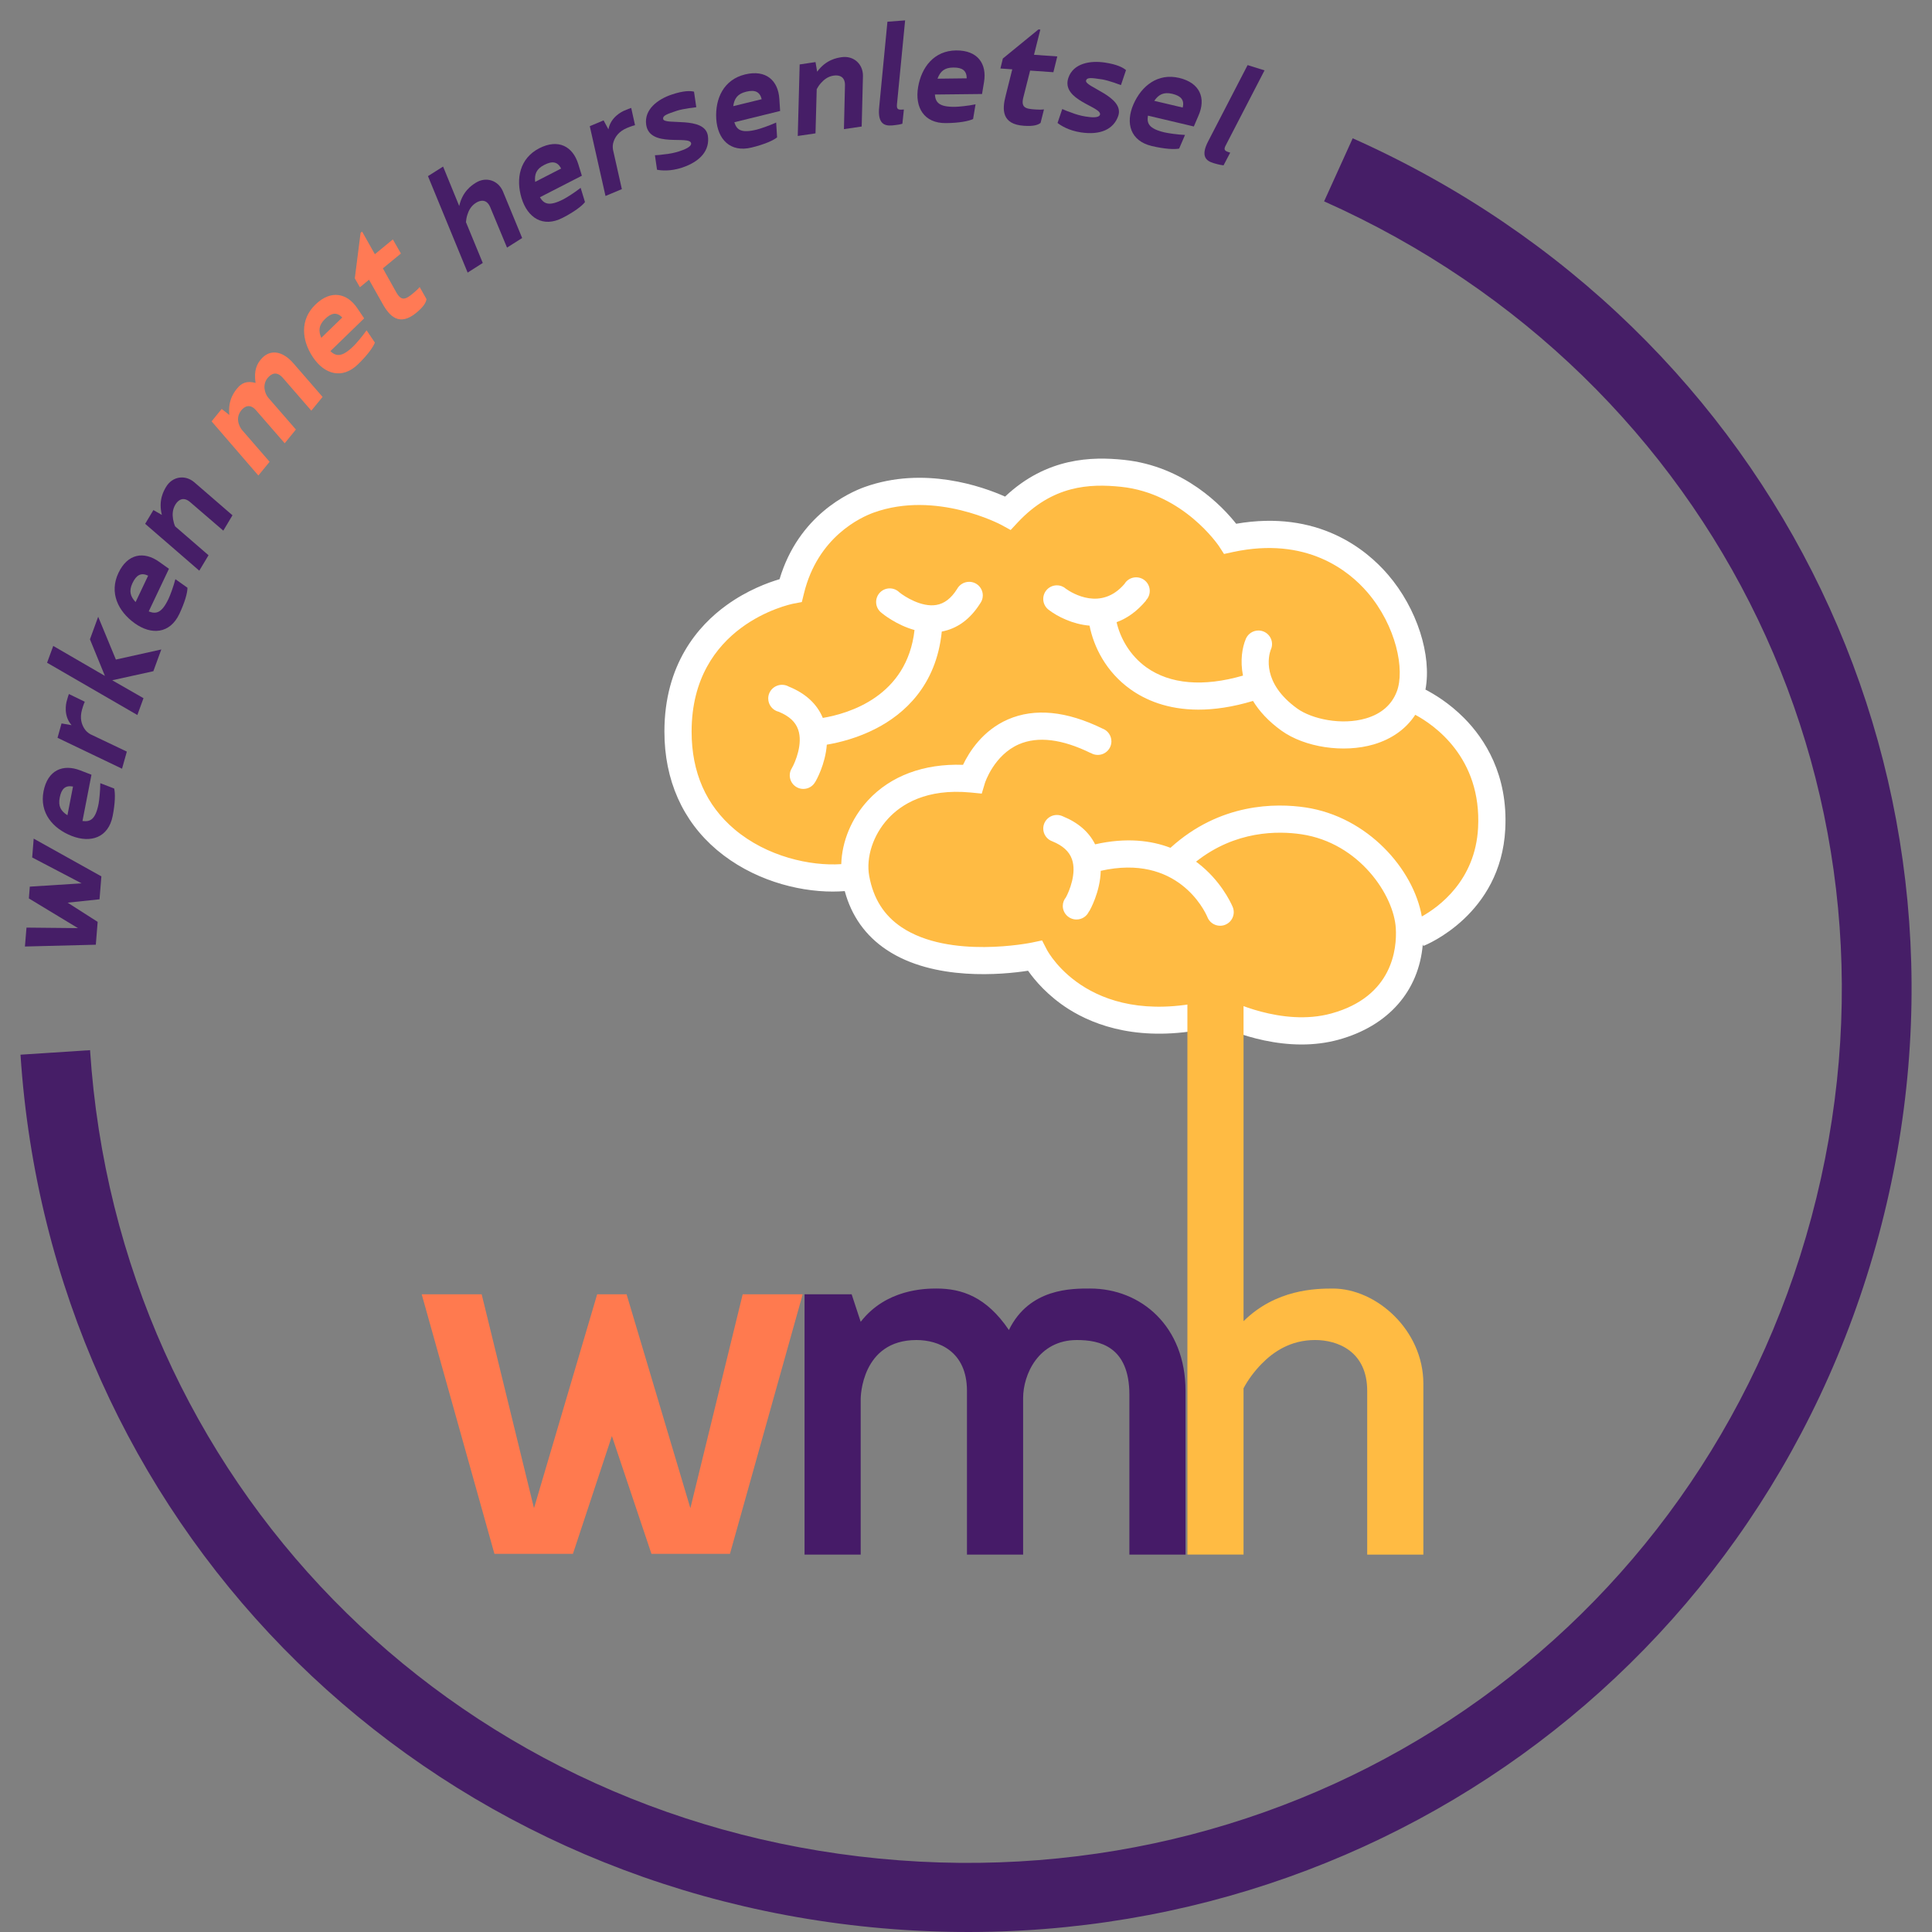 <?xml version="1.0" encoding="utf-8"?>
<!-- Generator: Adobe Illustrator 16.0.4, SVG Export Plug-In . SVG Version: 6.00 Build 0)  -->
<!DOCTYPE svg PUBLIC "-//W3C//DTD SVG 1.1//EN" "http://www.w3.org/Graphics/SVG/1.1/DTD/svg11.dtd">
<svg version="1.1" id="Layer_1" xmlns="http://www.w3.org/2000/svg" xmlns:xlink="http://www.w3.org/1999/xlink" x="0px" y="0px"
	 width="160px" height="160px" viewBox="0 0 160 160" enable-background="new 0 0 160 160" xml:space="preserve">
<rect x="0" y="0" width="160" height="160" fill="#808080" stroke="none"/>
<path fill-rule="evenodd" clip-rule="evenodd" fill="#461E67" d="M109.657,16.675c32.772,14.619,49.604,49.706,40.357,84.135
	c-9.243,34.434-41.438,56.58-77.204,53.111c-35.765-3.473-63.022-31.393-65.352-66.951l-5.76,0.375
	c2.517,38.383,31.941,68.523,70.55,72.27c38.604,3.746,73.364-20.162,83.342-57.33c9.983-37.172-8.189-75.051-43.565-90.832
	L109.657,16.675z"/>
<g>
	<polygon fill-rule="evenodd" clip-rule="evenodd" fill="#461E67" points="2.468,73.428 2.391,74.404 6.455,76.863 2.194,76.82 
		2.064,78.386 7.935,78.237 8.088,76.345 5.6,74.754 8.242,74.476 8.396,72.578 2.79,69.451 2.665,71.012 6.758,73.155 	"/>
	<path fill-rule="evenodd" clip-rule="evenodd" fill="#461E67" d="M5.585,67.515c-0.538-0.341-0.783-0.74-0.639-1.46
		c0.14-0.735,0.466-1.038,1.1-0.917L5.585,67.515z M6.647,63.801c-1.436-0.557-2.699-0.024-3.041,1.729
		C3.26,67.313,4.37,68.615,5.941,69.23c1.585,0.615,3.041,0.134,3.392-1.662c0.207-1.057,0.221-1.878,0.12-2.267l-1.148-0.442
		c0,0.601-0.087,1.437-0.14,1.706c-0.259,1.316-0.691,1.508-1.335,1.427l0.745-3.833L6.647,63.801z"/>
	<path fill-rule="evenodd" clip-rule="evenodd" fill="#461E67" d="M5.706,57.475c-0.048,0.111-0.101,0.303-0.183,0.596
		c-0.048,0.178-0.289,1.191,0.403,1.984L5.096,59.91l-0.332,1.192l5.342,2.56l0.398-1.417l-3.022-1.44
		c-0.207-0.121-0.375-0.269-0.5-0.471c-0.216-0.346-0.394-0.84-0.187-1.575c0.039-0.125,0.105-0.375,0.226-0.644L5.706,57.475z"/>
	<polygon fill-rule="evenodd" clip-rule="evenodd" fill="#461E67" points="13.358,53.786 9.597,54.622 8.131,51.076 7.449,52.945 
		8.689,55.976 4.409,53.493 3.899,54.885 11.375,59.214 11.884,57.821 9.294,56.336 12.7,55.587 	"/>
	<path fill-rule="evenodd" clip-rule="evenodd" fill="#461E67" d="M11.23,49.861c-0.432-0.461-0.572-0.908-0.259-1.571
		c0.322-0.677,0.711-0.893,1.297-0.615L11.23,49.861z M13.18,46.527c-1.253-0.894-2.608-0.691-3.372,0.922
		c-0.778,1.643-0.024,3.18,1.345,4.165c1.378,0.99,2.911,0.884,3.699-0.768c0.461-0.98,0.678-1.768,0.672-2.172l-0.999-0.71
		c-0.149,0.581-0.442,1.369-0.562,1.614c-0.571,1.215-1.042,1.292-1.647,1.057l1.676-3.53L13.18,46.527z"/>
	<path fill-rule="evenodd" clip-rule="evenodd" fill="#461E67" d="M17.269,45.984l-2.768-2.397
		c-0.077-0.178-0.134-0.384-0.168-0.586c-0.058-0.356-0.067-0.783,0.192-1.216c0.221-0.37,0.648-0.687,1.206-0.216l2.762,2.377
		l0.759-1.273l-3.166-2.738c-0.759-0.644-1.811-0.485-2.33,0.384c-0.207,0.345-0.653,1.12-0.351,2.325l-0.701-0.403l-0.682,1.139
		l4.481,3.881L17.269,45.984z"/>
	<path fill-rule="evenodd" clip-rule="evenodd" fill="#FF7A55" d="M21.597,29.775c-0.273,0.332-0.6,0.846-0.432,1.936
		c-0.716-0.192-1.158,0.005-1.513,0.442c-0.183,0.221-0.807,0.941-0.658,2.214l-0.634-0.5l-0.836,1.028l3.872,4.486l0.932-1.138
		l-2.272-2.619c-0.034-0.028-0.711-0.859-0.067-1.652c0.269-0.326,0.715-0.557,1.201-0.01l2.388,2.748l0.927-1.139l-2.282-2.627
		c-0.279-0.317-0.529-1.062-0.063-1.634c0.265-0.322,0.726-0.653,1.292,0.015l2.33,2.685l0.933-1.138l-2.388-2.753
		C23.346,28.974,22.289,28.925,21.597,29.775z"/>
	<path fill-rule="evenodd" clip-rule="evenodd" fill="#FF7A55" d="M26.607,27.979c-0.245-0.581-0.216-1.052,0.308-1.561
		c0.538-0.524,0.979-0.586,1.431-0.125L26.607,27.979z M29.601,25.539c-0.856-1.278-2.201-1.561-3.479-0.317
		c-1.307,1.263-1.139,2.969-0.202,4.367c0.947,1.412,2.421,1.854,3.733,0.576c0.773-0.75,1.253-1.417,1.393-1.792l-0.687-1.018
		c-0.346,0.495-0.894,1.129-1.09,1.316c-0.961,0.937-1.432,0.846-1.912,0.413l2.801-2.719L29.601,25.539z"/>
	<path fill-rule="evenodd" clip-rule="evenodd" fill="#FF7A55" d="M30.561,23.166l1.1,1.95c0.591,1.081,1.412,1.941,2.815,0.788
		c0.668-0.552,0.802-0.884,0.846-1.129l-0.567-1.004c-0.149,0.178-0.341,0.356-0.519,0.5c-0.615,0.504-0.985,0.754-1.456-0.13
		l-1.072-1.917l1.494-1.229l-0.667-1.168l-1.49,1.225l-1.057-1.874l-0.125,0.101l-0.48,3.771l0.423,0.74L30.561,23.166z"/>
	<path fill-rule="evenodd" clip-rule="evenodd" fill="#461E67" d="M39.981,21.777l-1.393-3.381c0.015-0.197,0.053-0.409,0.115-0.601
		c0.106-0.341,0.289-0.729,0.716-0.999c0.365-0.231,0.883-0.322,1.172,0.346l1.398,3.363l1.254-0.793l-1.595-3.867
		c-0.389-0.913-1.403-1.244-2.253-0.706c-0.342,0.216-1.091,0.706-1.365,1.921l-1.335-3.266l-1.253,0.792l3.286,7.989L39.981,21.777
		z"/>
	<path fill-rule="evenodd" clip-rule="evenodd" fill="#461E67" d="M44.319,15.062c-0.067-0.629,0.096-1.071,0.749-1.403
		c0.668-0.346,1.105-0.278,1.403,0.298L44.319,15.062z M47.894,13.601c-0.447-1.47-1.648-2.138-3.238-1.321
		c-1.614,0.832-1.95,2.513-1.465,4.122c0.495,1.628,1.772,2.479,3.401,1.638c0.96-0.49,1.614-0.989,1.854-1.306l-0.36-1.178
		c-0.471,0.375-1.182,0.822-1.427,0.947c-1.191,0.61-1.614,0.389-1.945-0.168l3.473-1.782L47.894,13.601z"/>
	<path fill-rule="evenodd" clip-rule="evenodd" fill="#461E67" d="M52.274,8.937c-0.11,0.033-0.297,0.11-0.576,0.226
		c-0.173,0.072-1.115,0.514-1.312,1.547l-0.399-0.74l-1.144,0.48l1.302,5.779l1.355-0.567l-0.735-3.267
		c-0.039-0.236-0.024-0.462,0.057-0.683c0.134-0.384,0.417-0.831,1.124-1.124c0.121-0.048,0.36-0.149,0.644-0.221L52.274,8.937z"/>
	<path fill-rule="evenodd" clip-rule="evenodd" fill="#461E67" d="M55.627,7.832c-1.133,0.379-2.296,1.22-2.113,2.498
		c0.288,1.955,3.612,0.845,3.723,1.537c0.029,0.308-0.595,0.534-1.009,0.672c-0.341,0.111-0.821,0.212-1.239,0.245
		c-0.245,0.039-0.495,0.062-0.75,0.072l0.173,1.201c0.341,0.067,1.1,0.149,2.084-0.178c1.542-0.519,2.296-1.456,2.128-2.632
		c-0.255-1.677-3.637-0.831-3.709-1.403c-0.029-0.278,0.312-0.394,1.172-0.682c0.231-0.077,0.634-0.148,0.966-0.202
		c0.192-0.015,0.394-0.053,0.61-0.082l-0.188-1.287C57.165,7.514,56.612,7.5,55.627,7.832z"/>
	<path fill-rule="evenodd" clip-rule="evenodd" fill="#461E67" d="M60.725,8.792c0.086-0.629,0.346-1.018,1.062-1.196
		c0.725-0.178,1.139-0.01,1.292,0.62L60.725,8.792z M64.543,8.202c-0.096-1.538-1.105-2.459-2.844-2.037
		c-1.763,0.432-2.479,1.988-2.383,3.669c0.105,1.696,1.153,2.82,2.931,2.383c1.047-0.254,1.796-0.586,2.108-0.84l-0.077-1.23
		c-0.547,0.254-1.345,0.523-1.609,0.586c-1.302,0.322-1.662,0.01-1.854-0.61l3.791-0.932L64.543,8.202z"/>
	<path fill-rule="evenodd" clip-rule="evenodd" fill="#461E67" d="M67.536,11.045l0.101-3.661c0.091-0.173,0.211-0.351,0.346-0.5
		c0.24-0.269,0.562-0.552,1.062-0.624c0.428-0.062,0.941,0.062,0.932,0.793l-0.086,3.641l1.47-0.216l0.105-4.184
		c0.014-0.995-0.778-1.706-1.772-1.557c-0.398,0.058-1.283,0.202-2.022,1.201l-0.135-0.797l-1.312,0.196l-0.158,5.923L67.536,11.045
		z"/>
	<path fill-rule="evenodd" clip-rule="evenodd" fill="#461E67" d="M74.958,1.688l-1.465,0.111l-0.678,7.023
		c-0.164,1.47,0.471,1.609,1.047,1.566l0.072-0.005c0.211-0.02,0.384-0.048,0.542-0.072l0.255-0.062l0.125-1.181l-0.13,0.009
		c-0.389,0.029-0.48-0.062-0.441-0.457L74.958,1.688z"/>
	<path fill-rule="evenodd" clip-rule="evenodd" fill="#461E67" d="M77.639,6.516c0.226-0.596,0.566-0.918,1.302-0.923
		c0.75-0.01,1.11,0.245,1.12,0.894L77.639,6.516z M81.492,6.799c0.254-1.514-0.524-2.642-2.311-2.623
		c-1.816,0.02-2.864,1.374-3.147,3.036c-0.284,1.672,0.48,3.007,2.311,2.983c1.08-0.009,1.888-0.163,2.243-0.341l0.202-1.215
		c-0.585,0.125-1.422,0.207-1.696,0.207c-1.34,0.019-1.618-0.37-1.671-1.018l3.905-0.043L81.492,6.799z"/>
	<path fill-rule="evenodd" clip-rule="evenodd" fill="#461E67" d="M83.832,5.742l-0.544,2.171c-0.316,1.192-0.312,2.378,1.499,2.503
		c0.86,0.062,1.191-0.087,1.388-0.236l0.283-1.12c-0.234,0.029-0.494,0.024-0.726,0.005c-0.787-0.053-1.234-0.13-0.96-1.091
		l0.538-2.128l1.927,0.134l0.322-1.307l-1.927-0.135l0.524-2.089l-0.158-0.009l-2.946,2.406l-0.202,0.826L83.832,5.742z"/>
	<path fill-rule="evenodd" clip-rule="evenodd" fill="#461E67" d="M91.493,5.18c-1.187-0.178-2.604,0.048-3.016,1.269
		c-0.63,1.873,2.834,2.392,2.616,3.06c-0.114,0.288-0.772,0.207-1.2,0.139c-0.355-0.053-0.831-0.183-1.215-0.341
		c-0.24-0.077-0.472-0.173-0.707-0.278l-0.39,1.153c0.274,0.216,0.914,0.629,1.941,0.783c1.609,0.241,2.705-0.254,3.089-1.374
		c0.533-1.614-2.863-2.397-2.665-2.935c0.096-0.264,0.451-0.211,1.349-0.077c0.245,0.039,0.635,0.154,0.956,0.26
		c0.178,0.072,0.375,0.129,0.582,0.207l0.418-1.239C93.002,5.593,92.517,5.333,91.493,5.18z"/>
	<path fill-rule="evenodd" clip-rule="evenodd" fill="#461E67" d="M95.591,8.35c0.36-0.519,0.774-0.749,1.489-0.581
		c0.726,0.173,1.019,0.509,0.869,1.138L95.591,8.35z M99.261,9.556c0.615-1.407,0.136-2.69-1.604-3.103
		c-1.768-0.418-3.113,0.644-3.79,2.186c-0.677,1.556-0.259,3.036,1.522,3.454c1.053,0.25,1.87,0.293,2.264,0.211l0.485-1.129
		c-0.602-0.023-1.433-0.148-1.696-0.211c-1.303-0.307-1.479-0.749-1.374-1.388l3.8,0.898L99.261,9.556z"/>
	<path fill-rule="evenodd" clip-rule="evenodd" fill="#461E67" d="M104.723,5.828l-1.402-0.437l-3.242,6.265
		c-0.697,1.306-0.163,1.671,0.389,1.84l0.068,0.023c0.206,0.062,0.373,0.101,0.532,0.135l0.261,0.039l0.552-1.052l-0.126-0.039
		c-0.369-0.115-0.422-0.235-0.234-0.585L104.723,5.828z"/>
</g>
<g>
	<path fill="#FFBB43" d="M122.838,68.231c0-4.588-2.944-8.489-7.051-9.935c0.158-0.769,0.24-1.566,0.24-2.383
		c0-6.461-5.256-11.697-11.741-11.697c-1.071,0-2.108,0.144-3.095,0.413c-2.122-3.315-5.84-5.515-10.078-5.515
		c-3.242,0-6.183,1.292-8.334,3.382c-1.893-1.254-4.16-1.989-6.605-1.989c-5.366,0-9.901,3.541-11.39,8.402
		c-5.342,1.225-9.33,5.991-9.33,11.683c0,6.63,5.39,12,12.043,12c0.965,0,1.907-0.121,2.806-0.332
		c1.182,4.535,5.318,7.883,10.237,7.883c1.595,0,3.099-0.351,4.453-0.98c2.714,3.179,6.759,5.193,11.273,5.193
		c1.446,0,2.845-0.207,4.161-0.592c1.782,1.355,4.001,2.162,6.414,2.162c5.096,0,9.353-3.594,10.352-8.377
		C120.553,75.788,122.838,72.276,122.838,68.231z"/>
	<path fill-rule="evenodd" clip-rule="evenodd" fill="#FFFFFF" d="M101.255,82.561l-0.428,0.115
		c-10.396,2.801-13.988-3.751-14.133-4.03L86.3,77.882l-0.845,0.178c-0.067,0.014-6.803,1.393-10.78-1.264
		c-1.465-0.98-2.344-2.368-2.689-4.241c-0.284-1.552,0.326-3.421,1.561-4.756c1.085-1.182,3.156-2.517,6.835-2.167l0.922,0.091
		l0.266-0.884c0.008-0.024,0.745-2.301,2.81-3.2c1.571-0.682,3.574-0.438,5.947,0.726l0.005-0.009
		c0.168,0.105,0.369,0.163,0.581,0.163c0.625,0,1.129-0.505,1.129-1.125c0-0.485-0.308-0.898-0.74-1.057
		c-2.988-1.46-5.62-1.715-7.825-0.759c-2.1,0.913-3.218,2.7-3.724,3.762c-3.232-0.116-6.004,0.913-7.868,2.94
		c-1.374,1.484-2.162,3.416-2.215,5.284c-2.561,0.172-6.164-0.62-8.844-2.887c-2.354-1.994-3.55-4.713-3.55-8.09
		c0-8.806,8.08-10.521,8.417-10.593l0.711-0.134l0.173-0.701c1.143-4.708,4.722-6.327,5.789-6.711
		c5.159-1.854,10.511,0.995,10.563,1.023l0.769,0.422l0.596-0.639c2.882-3.07,5.934-3.209,8.537-2.94
		c5.184,0.534,8.084,4.871,8.114,4.909l0.423,0.654l0.758-0.164c6.063-1.297,9.565,1.538,11.116,3.338
		c2.389,2.782,3.123,6.438,2.431,8.229c-0.422,1.091-1.277,1.835-2.54,2.21c-2.027,0.6-4.493,0.057-5.703-0.812
		c-2.944-2.124-2.373-4.353-2.2-4.847c0.072-0.145,0.115-0.313,0.115-0.485c0-0.625-0.504-1.129-1.128-1.129
		c-0.452,0-0.841,0.265-1.024,0.649l-0.014,0.029l-0.01,0.028c-0.288,0.682-0.48,1.778-0.23,3.027
		c-3.286,0.951-6.044,0.715-8.004-0.687c-1.378-0.99-2.171-2.445-2.464-3.737c0.846-0.308,1.677-0.875,2.445-1.797l-0.015-0.01
		c0.197-0.201,0.316-0.48,0.316-0.783c0-0.62-0.504-1.125-1.128-1.125c-0.408,0-0.769,0.216-0.966,0.548
		c-1.927,2.248-4.319,0.773-4.838,0.408c-0.2-0.183-0.467-0.292-0.759-0.292c-0.625,0-1.129,0.504-1.129,1.128
		c0,0.36,0.173,0.687,0.442,0.894l0,0c0.753,0.576,1.993,1.196,3.392,1.316c0.345,1.744,1.354,3.819,3.386,5.27
		c1.216,0.869,3.046,1.686,5.636,1.686c1.307,0,2.806-0.207,4.516-0.721c0.509,0.836,1.263,1.672,2.339,2.45
		c1.946,1.403,5.17,1.883,7.668,1.148c1.498-0.447,2.665-1.282,3.43-2.45c1.532,0.822,5.511,3.531,5.202,9.363
		c-0.23,4.367-3.257,6.557-4.659,7.34c-0.683-3.91-4.473-8.257-9.633-9.031c-2.454-0.365-7.081-0.384-11.183,3.344
		c-1.58-0.605-3.641-0.875-6.24-0.288c-0.505-1.019-1.398-1.797-2.662-2.315c-0.152-0.073-0.321-0.116-0.504-0.116
		c-0.625,0-1.129,0.504-1.129,1.124c0,0.49,0.316,0.908,0.76,1.062c0.858,0.351,1.393,0.835,1.618,1.484
		c0.398,1.138-0.216,2.632-0.504,3.156c-0.158,0.192-0.256,0.437-0.256,0.706c0,0.62,0.511,1.124,1.135,1.124
		c0.466,0,0.864-0.279,1.037-0.678l0.015,0.005c0.049-0.082,0.912-1.59,0.956-3.358c6.337-1.431,8.589,3.267,8.819,3.8
		c0.159,0.437,0.576,0.749,1.066,0.749c0.625,0,1.129-0.504,1.129-1.128c0-0.178-0.042-0.346-0.114-0.495
		c-0.178-0.398-1.015-2.147-2.835-3.555l-0.173-0.129c3.262-2.589,6.798-2.556,8.733-2.268c4.795,0.716,7.661,5.063,7.811,7.792
		c0.097,1.652-0.244,5.646-5.336,7.046c-4.107,1.135-8.565-1.146-8.608-1.172L101.255,82.561z M102.254,85.463
		c1.335,0.484,3.339,1.037,5.538,1.037c0.995,0,2.033-0.115,3.065-0.398c4.128-1.139,6.648-4.035,6.971-7.888l0.053,0.125
		c0.26-0.101,6.409-2.613,6.778-9.661c0.24-4.535-1.72-7.513-3.41-9.214c-1.23-1.239-2.489-1.989-3.2-2.354
		c0.538-2.82-0.687-6.711-3.099-9.517c-1.811-2.109-5.807-5.385-12.576-4.218c-1.123-1.422-4.275-4.775-9.314-5.294
		c-2.59-0.269-6.36-0.221-9.824,3.045c-1.849-0.826-6.706-2.56-11.635-0.792c-1.283,0.461-5.467,2.344-7.042,7.633
		c-0.932,0.274-2.671,0.903-4.405,2.162c-2.339,1.691-5.13,4.881-5.13,10.458c0,4.011,1.503,7.398,4.343,9.8
		c2.896,2.45,6.615,3.449,9.598,3.449c0.341,0,0.672-0.015,0.994-0.039c0.557,2.065,1.72,3.699,3.463,4.861
		c3.916,2.619,9.636,2.056,11.717,1.734c0.553,0.788,1.628,2.075,3.358,3.176c2.22,1.402,5.966,2.752,11.505,1.607L102.254,85.463z"
		/>
	<path fill="#FFFFFF" d="M80.262,48.184c-0.433,0-0.807,0.241-0.999,0.591c-0.49,0.783-1.058,1.215-1.729,1.326
		c-1.215,0.201-2.613-0.688-3.06-1.052c-0.202-0.197-0.481-0.322-0.788-0.322c-0.625,0-1.129,0.504-1.129,1.129
		c0,0.375,0.182,0.701,0.461,0.908c0.067,0.058,1.197,0.99,2.719,1.413c-0.62,5.496-5.433,6.913-7.595,7.278
		c-0.48-1.158-1.427-2.032-2.815-2.594c-0.168-0.096-0.36-0.148-0.562-0.148c-0.629,0-1.144,0.504-1.144,1.133
		c0,0.533,0.37,0.98,0.87,1.1c0.86,0.351,1.389,0.836,1.609,1.479c0.408,1.163-0.236,2.69-0.519,3.185
		c-0.115,0.173-0.177,0.38-0.177,0.601c0,0.62,0.504,1.124,1.124,1.124c0.433,0,0.807-0.24,0.994-0.596l0.004,0.005
		c0.048-0.082,0.827-1.432,0.947-3.074c1.028-0.173,2.556-0.548,4.093-1.346c2.291-1.187,4.977-3.525,5.428-8.022
		c1.283-0.24,2.355-1.023,3.18-2.33c0.136-0.182,0.217-0.413,0.217-0.658C81.391,48.688,80.887,48.184,80.262,48.184z"/>
</g>
<g>
	<polygon fill-rule="evenodd" clip-rule="evenodd" fill="#FF7A4F" points="51.89,107.186 49.455,107.186 44.223,124.902 
		39.89,107.186 34.923,107.186 40.947,128.684 47.447,128.684 50.675,118.926 53.951,128.684 60.451,128.684 66.475,107.186 
		61.507,107.186 57.174,124.902 	"/>
	<path fill-rule="evenodd" clip-rule="evenodd" fill="#461B68" d="M90.283,106.711c-1.466,0-5.029-0.055-6.73,3.434
		c-1.869-2.758-3.906-3.434-5.995-3.434c-0.966,0-4.185,0.051-6.279,2.756l-0.75-2.281h-3.9v21.559h4.65v-12.906
		c0-0.111,0.058-4.863,4.617-4.863c1.82,0,4.184,0.918,4.184,4.215v13.555h4.65v-12.959c0-1.945,1.259-4.811,4.453-4.811
		c1.83,0,4.348,0.486,4.348,4.535v13.234h4.649v-13.555C98.18,109.832,94.491,106.711,90.283,106.711z"/>
	<path fill-rule="evenodd" clip-rule="evenodd" fill="#FFBB43" d="M102.984,128.744v-13.771c0.369-0.701,0.893-1.402,1.47-1.998
		c1-1.027,2.417-2,4.463-2c1.839,0,4.309,0.918,4.309,4.215v13.555h4.651v-14.15c0-4.449-3.901-7.883-7.49-7.883
		c-1.417,0-4.722,0.051-7.402,2.703V78.362h-4.65v50.382H102.984z"/>
</g>
</svg>
